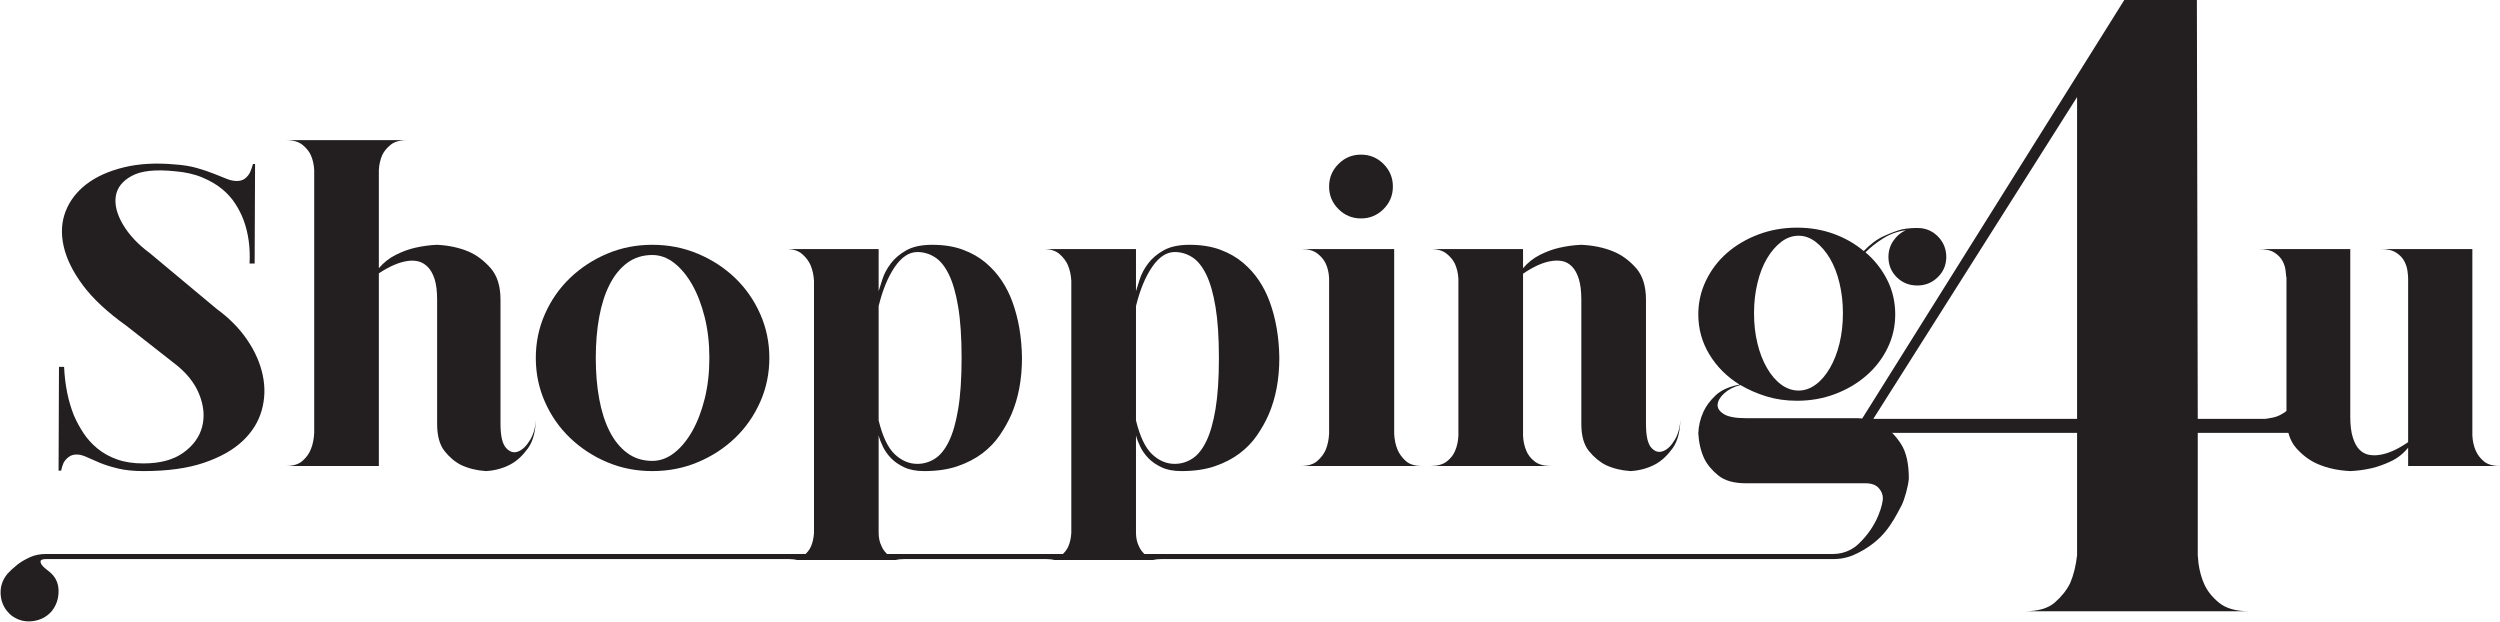 <?xml version="1.0" encoding="UTF-8"?>
<svg xmlns="http://www.w3.org/2000/svg" xmlns:xlink="http://www.w3.org/1999/xlink" width="711.12pt" height="176.94pt" viewBox="0 0 711.12 176.94" version="1.1">
<defs>
<clipPath id="clip1">
  <path d="M 0 64 L 554 64 L 554 176.941 L 0 176.941 Z M 0 64 "/>
</clipPath>
<clipPath id="clip2">
  <path d="M 642 70 L 711.121 70 L 711.121 134 L 642 134 Z M 642 70 "/>
</clipPath>
</defs>
<g id="surface1">
<path style=" stroke:none;fill-rule:nonzero;fill:rgb(13.699%,12.199%,12.5%);fill-opacity:1;" d="M 70.32 96.676 C 72.539 99.945 74.012 103.289 74.734 106.715 C 75.461 110.152 75.359 113.492 74.434 116.762 C 73.504 120.027 71.688 122.934 68.984 125.469 C 66.285 128.016 62.613 130.07 57.977 131.645 C 53.34 133.215 47.633 134 40.855 134 C 38.031 134 35.613 133.758 33.598 133.273 C 31.582 132.789 29.848 132.246 28.398 131.645 C 26.941 131.039 25.691 130.492 24.648 130.012 C 23.594 129.527 22.668 129.285 21.863 129.285 C 20.895 129.285 20.105 129.527 19.5 130.012 C 18.898 130.492 18.434 131.02 18.113 131.578 C 17.785 132.305 17.547 133.07 17.387 133.883 L 16.66 133.883 L 16.777 104.359 L 18.23 104.359 C 18.473 109.523 19.402 114.121 21.016 118.152 C 21.742 119.844 22.648 121.52 23.738 123.176 C 24.824 124.828 26.156 126.301 27.727 127.586 C 29.305 128.883 31.156 129.91 33.293 130.676 C 35.43 131.441 37.91 131.82 40.734 131.82 C 45.496 131.82 49.285 130.816 52.109 128.801 C 54.93 126.785 56.727 124.324 57.492 121.418 C 58.258 118.516 57.977 115.41 56.648 112.102 C 55.316 108.797 52.875 105.812 49.328 103.152 L 35.898 92.625 C 30.574 88.832 26.477 85.02 23.613 81.191 C 20.75 77.359 18.918 73.648 18.113 70.059 C 17.305 66.473 17.484 63.16 18.656 60.137 C 19.824 57.113 21.801 54.531 24.582 52.395 C 27.367 50.258 30.895 48.664 35.172 47.613 C 39.445 46.562 44.285 46.281 49.688 46.77 C 52.109 46.93 54.227 47.277 56.039 47.797 C 57.859 48.32 59.469 48.863 60.883 49.43 C 62.293 49.992 63.5 50.477 64.512 50.883 C 65.523 51.285 66.465 51.484 67.355 51.484 C 68.324 51.484 69.109 51.242 69.711 50.762 C 70.32 50.277 70.781 49.711 71.105 49.066 C 71.43 48.344 71.711 47.531 71.953 46.648 L 72.555 46.648 L 72.434 74.957 L 70.984 74.957 C 71.227 70.445 70.66 66.328 69.293 62.617 C 68.723 61.086 67.941 59.527 66.934 57.961 C 65.922 56.387 64.652 54.977 63.117 53.727 C 61.59 52.473 59.711 51.387 57.492 50.457 C 55.273 49.531 52.672 48.945 49.688 48.703 C 44.203 48.141 40.133 48.582 37.473 50.035 C 34.805 51.484 33.293 53.422 32.93 55.844 C 32.57 58.262 33.254 60.945 34.988 63.887 C 36.727 66.832 39.285 69.555 42.672 72.051 L 61.668 87.902 C 65.219 90.488 68.098 93.41 70.32 96.676 "/>
<path style=" stroke:none;fill-rule:nonzero;fill:rgb(13.699%,12.199%,12.5%);fill-opacity:1;" d="M 143.941 127.406 C 144.988 128.574 146.137 128.918 147.391 128.434 C 148.641 127.949 149.789 126.824 150.84 125.051 C 151.887 123.273 152.41 121.176 152.41 118.758 C 152.41 122.551 151.664 125.469 150.172 127.531 C 148.68 129.586 147.047 131.098 145.273 132.062 C 143.172 133.195 140.84 133.84 138.254 134 C 135.672 133.84 133.332 133.273 131.238 132.305 C 129.465 131.426 127.867 130.09 126.461 128.312 C 125.047 126.543 124.34 123.961 124.34 120.57 L 124.34 85.238 C 124.34 82.82 124.098 80.871 123.613 79.371 C 123.129 77.883 122.484 76.734 121.676 75.926 C 120.871 75.121 119.984 74.598 119.02 74.355 C 118.051 74.113 117.039 74.07 115.992 74.23 C 113.57 74.555 110.832 75.727 107.762 77.742 L 107.762 132.547 L 81.387 132.547 C 83.402 132.547 84.961 132.062 86.047 131.098 C 87.137 130.129 87.922 129.043 88.406 127.828 C 88.973 126.461 89.293 124.887 89.375 123.113 L 89.375 48.34 C 89.293 46.805 88.973 45.395 88.406 44.105 C 87.922 43.062 87.137 42.094 86.047 41.203 C 84.961 40.316 83.402 39.867 81.387 39.867 L 115.754 39.867 C 113.734 39.867 112.184 40.316 111.094 41.203 C 110.004 42.094 109.215 43.062 108.73 44.105 C 108.172 45.395 107.844 46.805 107.762 48.34 L 107.762 76.289 C 109.137 74.676 110.746 73.406 112.602 72.48 C 114.461 71.551 116.273 70.887 118.051 70.48 C 120.148 69.996 122.242 69.715 124.34 69.633 C 127.648 69.797 130.633 70.445 133.297 71.566 C 135.555 72.535 137.629 74.094 139.527 76.227 C 141.422 78.367 142.367 81.371 142.367 85.238 L 142.367 120.57 C 142.367 123.961 142.895 126.242 143.941 127.406 "/>
<path style=" stroke:none;fill-rule:nonzero;fill:rgb(13.699%,12.199%,12.5%);fill-opacity:1;" d="M 185.562 131.098 C 187.738 131.098 189.801 130.355 191.734 128.863 C 193.668 127.367 195.383 125.312 196.879 122.691 C 198.367 120.07 199.555 116.988 200.445 113.43 C 201.336 109.887 201.777 106.012 201.777 101.816 C 201.777 97.625 201.336 93.754 200.445 90.203 C 199.555 86.652 198.367 83.57 196.879 80.949 C 195.383 78.328 193.668 76.27 191.734 74.773 C 189.801 73.285 187.738 72.535 185.562 72.535 C 182.82 72.535 180.441 73.285 178.422 74.773 C 176.406 76.27 174.73 78.328 173.402 80.949 C 172.07 83.57 171.086 86.652 170.438 90.203 C 169.789 93.754 169.469 97.625 169.469 101.816 C 169.469 106.012 169.789 109.887 170.438 113.43 C 171.086 116.988 172.07 120.07 173.402 122.691 C 174.73 125.312 176.406 127.367 178.422 128.863 C 180.441 130.355 182.82 131.098 185.562 131.098 M 185.562 69.633 C 190.16 69.633 194.477 70.48 198.508 72.176 C 202.543 73.871 206.07 76.168 209.098 79.07 C 212.121 81.973 214.496 85.387 216.23 89.293 C 217.969 93.207 218.84 97.383 218.84 101.816 C 218.84 106.254 217.969 110.43 216.23 114.344 C 214.496 118.254 212.121 121.664 209.098 124.562 C 206.07 127.465 202.543 129.77 198.508 131.461 C 194.477 133.156 190.16 134 185.562 134 C 180.965 134 176.672 133.156 172.676 131.461 C 168.688 129.77 165.18 127.465 162.148 124.562 C 159.125 121.664 156.746 118.254 155.016 114.344 C 153.277 110.43 152.41 106.254 152.41 101.816 C 152.41 97.383 153.277 93.207 155.016 89.293 C 156.746 85.387 159.125 81.973 162.148 79.07 C 165.18 76.168 168.688 73.871 172.676 72.176 C 176.672 70.48 180.965 69.633 185.562 69.633 "/>
<path style=" stroke:none;fill-rule:nonzero;fill:rgb(13.699%,12.199%,12.5%);fill-opacity:1;" d="M 260.938 131.945 C 262.711 131.945 264.363 131.465 265.902 130.492 C 267.434 129.527 268.766 127.891 269.891 125.594 C 271.023 123.293 271.91 120.211 272.555 116.34 C 273.199 112.465 273.523 107.629 273.523 101.816 C 273.523 96.008 273.199 91.172 272.555 87.301 C 271.91 83.43 271.023 80.34 269.891 78.043 C 268.766 75.742 267.434 74.113 265.902 73.145 C 264.363 72.176 262.711 71.691 260.938 71.691 C 258.602 71.691 256.461 73.105 254.523 75.926 C 252.59 78.746 251.059 82.457 249.93 87.059 L 249.93 119.602 C 251.059 124.203 252.59 127.406 254.523 129.223 C 256.461 131.039 258.602 131.945 260.938 131.945 M 265.176 69.633 C 268.48 69.633 271.387 70.098 273.887 71.027 C 276.383 71.953 278.543 73.184 280.359 74.715 C 282.172 76.25 283.703 77.965 284.957 79.855 C 286.207 81.75 287.195 83.711 287.922 85.723 C 289.691 90.484 290.621 95.852 290.703 101.816 C 290.703 107.867 289.691 113.234 287.68 117.906 C 286.789 119.93 285.684 121.902 284.352 123.84 C 283.02 125.773 281.367 127.488 279.391 128.98 C 277.414 130.473 275.074 131.68 272.371 132.609 C 269.672 133.539 266.504 134 262.875 134 C 260.617 134 258.719 133.641 257.188 132.914 C 255.656 132.188 254.406 131.32 253.438 130.312 C 252.473 129.301 251.699 128.215 251.141 127.047 C 250.574 125.879 250.172 124.805 249.93 123.84 L 249.93 151.547 C 249.93 153 250.211 154.285 250.781 155.414 C 251.176 156.383 251.883 157.27 252.895 158.078 C 253.902 158.887 255.336 159.289 257.188 159.289 L 224.398 159.289 C 226.176 159.289 227.562 158.887 228.578 158.078 C 229.582 157.27 230.285 156.383 230.691 155.414 C 231.176 154.285 231.457 153 231.539 151.547 L 231.539 79.918 C 231.457 78.305 231.137 76.812 230.57 75.441 C 230.086 74.312 229.305 73.262 228.211 72.293 C 227.125 71.324 225.609 70.844 223.676 70.844 L 249.93 70.844 L 249.93 82.82 C 250.172 82.016 250.539 80.871 251.02 79.371 C 251.504 77.883 252.289 76.41 253.379 74.957 C 254.465 73.504 255.938 72.254 257.793 71.207 C 259.648 70.16 262.109 69.633 265.176 69.633 "/>
<path style=" stroke:none;fill-rule:nonzero;fill:rgb(13.699%,12.199%,12.5%);fill-opacity:1;" d="M 334.141 131.945 C 335.91 131.945 337.566 131.465 339.102 130.492 C 340.629 129.527 341.961 127.891 343.09 125.594 C 344.223 123.293 345.105 120.211 345.754 116.34 C 346.398 112.465 346.719 107.629 346.719 101.816 C 346.719 96.008 346.398 91.172 345.754 87.301 C 345.105 83.43 344.223 80.34 343.09 78.043 C 341.961 75.742 340.629 74.113 339.102 73.145 C 337.566 72.176 335.91 71.691 334.141 71.691 C 331.801 71.691 329.66 73.105 327.727 75.926 C 325.793 78.746 324.258 82.457 323.129 87.059 L 323.129 119.602 C 324.258 124.203 325.793 127.406 327.727 129.223 C 329.66 131.039 331.801 131.945 334.141 131.945 M 338.375 69.633 C 341.68 69.633 344.582 70.098 347.086 71.027 C 349.586 71.953 351.742 73.184 353.555 74.715 C 355.375 76.25 356.902 77.965 358.152 79.855 C 359.406 81.75 360.391 83.711 361.117 85.723 C 362.891 90.484 363.82 95.852 363.902 101.816 C 363.902 107.867 362.891 113.234 360.875 117.906 C 359.988 119.93 358.879 121.902 357.551 123.84 C 356.219 125.773 354.566 127.488 352.59 128.98 C 350.613 130.473 348.273 131.68 345.574 132.609 C 342.867 133.539 339.707 134 336.074 134 C 333.812 134 331.918 133.641 330.387 132.914 C 328.855 132.188 327.605 131.32 326.641 130.312 C 325.672 129.301 324.902 128.215 324.34 127.047 C 323.773 125.879 323.371 124.805 323.129 123.84 L 323.129 151.547 C 323.129 153 323.41 154.285 323.977 155.414 C 324.379 156.383 325.078 157.27 326.094 158.078 C 327.102 158.887 328.531 159.289 330.387 159.289 L 297.598 159.289 C 299.375 159.289 300.766 158.887 301.773 158.078 C 302.781 157.27 303.484 156.383 303.891 155.414 C 304.375 154.285 304.656 153 304.734 151.547 L 304.734 79.918 C 304.656 78.305 304.332 76.812 303.77 75.441 C 303.285 74.312 302.5 73.262 301.41 72.293 C 300.324 71.324 298.809 70.844 296.871 70.844 L 323.129 70.844 L 323.129 82.82 C 323.371 82.016 323.734 80.871 324.219 79.371 C 324.703 77.883 325.484 76.41 326.578 74.957 C 327.664 73.504 329.141 72.254 330.992 71.207 C 332.848 70.16 335.309 69.633 338.375 69.633 "/>
<path style=" stroke:none;fill-rule:nonzero;fill:rgb(13.699%,12.199%,12.5%);fill-opacity:1;" d="M 378.059 53.059 C 378.059 50.559 378.945 48.422 380.723 46.645 C 382.492 44.871 384.633 43.984 387.129 43.984 C 389.633 43.984 391.77 44.871 393.543 46.645 C 395.316 48.422 396.203 50.559 396.203 53.059 C 396.203 55.562 395.316 57.699 393.543 59.473 C 391.77 61.246 389.633 62.133 387.129 62.133 C 384.633 62.133 382.492 61.246 380.723 59.473 C 378.945 57.699 378.059 55.562 378.059 53.059 M 370.07 132.547 C 372.09 132.547 373.645 132.066 374.73 131.098 C 375.82 130.129 376.605 129.082 377.09 127.953 C 377.652 126.582 377.977 125.047 378.059 123.355 L 378.059 79.07 C 377.977 77.539 377.652 76.168 377.09 74.957 C 376.605 73.91 375.82 72.961 374.73 72.113 C 373.645 71.266 372.09 70.844 370.07 70.844 L 396.57 70.844 L 396.57 123.355 C 396.648 125.047 396.969 126.582 397.539 127.953 C 398.023 129.082 398.785 130.129 399.836 131.098 C 400.883 132.066 402.418 132.547 404.434 132.547 "/>
<path style=" stroke:none;fill-rule:nonzero;fill:rgb(13.699%,12.199%,12.5%);fill-opacity:1;" d="M 469.707 127.348 C 470.719 128.48 471.84 128.801 473.098 128.316 C 474.344 127.832 475.473 126.703 476.484 124.926 C 477.492 123.152 477.996 121.055 477.996 118.637 C 477.996 122.508 477.246 125.473 475.758 127.527 C 474.266 129.586 472.629 131.098 470.855 132.066 C 468.758 133.195 466.414 133.84 463.84 134 C 461.258 133.84 458.918 133.277 456.82 132.309 C 455.047 131.422 453.434 130.09 451.98 128.316 C 450.531 126.543 449.805 123.957 449.805 120.57 L 449.805 85.242 C 449.805 82.82 449.562 80.848 449.078 79.312 C 448.594 77.781 447.945 76.609 447.141 75.805 C 446.34 75 445.449 74.492 444.48 74.289 C 443.512 74.094 442.504 74.074 441.453 74.23 C 439.035 74.555 436.293 75.766 433.227 77.859 L 433.227 123.957 C 433.305 125.574 433.633 127.027 434.195 128.316 C 434.68 129.445 435.465 130.434 436.555 131.277 C 437.645 132.125 439.195 132.551 441.215 132.551 L 406.852 132.551 C 408.867 132.551 410.422 132.125 411.512 131.277 C 412.602 130.434 413.387 129.445 413.867 128.316 C 414.434 127.027 414.758 125.574 414.836 123.957 L 414.836 79.312 C 414.758 77.781 414.434 76.367 413.867 75.078 C 413.387 74.031 412.602 73.066 411.512 72.18 C 410.422 71.285 408.867 70.844 406.852 70.844 L 433.227 70.844 L 433.227 76.289 C 434.598 74.676 436.211 73.406 438.066 72.477 C 439.922 71.555 441.738 70.883 443.512 70.484 C 445.613 70 447.703 69.715 449.805 69.633 C 453.27 69.797 456.336 70.445 458.996 71.57 C 461.34 72.535 463.453 74.094 465.352 76.227 C 467.246 78.367 468.195 81.371 468.195 85.242 L 468.195 120.57 C 468.195 123.957 468.695 126.219 469.707 127.348 "/>
<g clip-path="url(#clip1)" clip-rule="nonzero">
<path style=" stroke:none;fill-rule:nonzero;fill:rgb(13.699%,12.199%,12.5%);fill-opacity:1;" d="M 511.629 111.094 C 513.328 111.094 514.934 110.527 516.473 109.398 C 518.004 108.273 519.352 106.695 520.523 104.68 C 521.691 102.664 522.602 100.324 523.246 97.66 C 523.891 95 524.215 92.141 524.215 89.07 C 524.215 86.086 523.891 83.242 523.246 80.547 C 522.602 77.84 521.691 75.504 520.523 73.523 C 519.352 71.547 518.004 69.977 516.473 68.805 C 514.934 67.637 513.328 67.051 511.629 67.051 C 509.855 67.051 508.203 67.637 506.668 68.805 C 505.137 69.977 503.781 71.547 502.617 73.523 C 501.445 75.504 500.535 77.84 499.895 80.547 C 499.246 83.242 498.93 86.086 498.93 89.07 C 498.93 92.141 499.246 95 499.895 97.66 C 500.535 100.324 501.445 102.664 502.617 104.68 C 503.781 106.695 505.137 108.273 506.668 109.398 C 508.203 110.527 509.855 111.094 511.629 111.094 M 546.113 64.875 C 548.211 65.035 549.98 65.902 551.438 67.473 C 552.887 69.047 553.613 70.926 553.613 73.102 C 553.613 75.363 552.805 77.277 551.191 78.852 C 549.578 80.422 547.641 81.207 545.387 81.207 C 543.047 81.207 541.094 80.422 539.52 78.852 C 537.945 77.277 537.16 75.363 537.16 73.102 C 537.16 71.406 537.621 69.875 538.551 68.504 C 539.477 67.133 540.668 66.125 542.121 65.477 C 539.777 65.801 537.645 66.566 535.707 67.777 C 533.773 68.988 532.078 70.32 530.629 71.773 C 533.203 73.945 535.262 76.551 536.797 79.578 C 538.328 82.594 539.094 85.883 539.094 89.43 C 539.094 92.82 538.367 96.012 536.914 98.992 C 535.465 101.977 533.469 104.578 530.926 106.797 C 528.387 109.016 525.422 110.77 522.035 112.059 C 518.648 113.352 515.02 113.996 511.145 113.996 C 508.078 113.996 505.215 113.594 502.559 112.785 C 499.895 111.98 497.395 110.895 495.055 109.52 C 493.199 110.004 491.688 110.77 490.516 111.82 C 489.348 112.867 488.703 113.914 488.578 114.965 C 488.461 116.012 489.023 116.941 490.273 117.746 C 491.523 118.555 493.645 118.953 496.629 118.953 L 528.566 118.953 C 531.23 119.117 533.609 119.844 535.707 121.129 C 537.562 122.266 539.234 123.98 540.73 126.277 C 542.219 128.574 542.965 131.863 542.965 136.137 C 542.801 138.316 541.711 142.211 540.855 143.84 C 538.086 149.098 535.695 153.598 528.527 157.277 C 526.727 158.203 524.512 159.031 521.449 159.031 L 13.086 159.031 C 12.359 159.031 11.879 159.156 11.637 159.398 C 11.473 159.555 11.492 159.883 11.695 160.363 C 11.898 160.848 12.645 161.574 13.934 162.543 C 15.707 163.91 16.617 165.727 16.66 167.988 C 16.695 170.246 16.035 172.223 14.66 173.914 C 13.207 175.531 11.375 176.457 9.156 176.699 C 6.938 176.941 4.938 176.371 3.164 175.008 C 1.395 173.469 0.402 171.574 0.203 169.32 C 0 167.059 0.625 165.043 2.078 163.27 C 2.965 162.301 3.969 161.371 5.102 160.484 C 6.07 159.758 7.219 159.094 8.551 158.488 C 9.883 157.883 11.395 157.582 13.086 157.582 L 521.449 157.582 C 525.148 157.57 527.562 155.719 528.465 154.887 C 534.465 149.367 535.582 142.848 535.582 141.762 C 535.582 140.672 535.184 139.688 534.375 138.797 C 533.566 137.91 532.32 137.465 530.629 137.465 L 496.629 137.465 C 493.238 137.465 490.641 136.738 488.82 135.285 C 487.008 133.836 485.652 132.223 484.773 130.449 C 483.805 128.352 483.234 125.973 483.078 123.309 C 483.156 121.129 483.641 119.078 484.531 117.145 C 485.258 115.527 486.402 113.977 487.977 112.484 C 489.547 110.992 491.828 109.961 494.812 109.398 C 491.18 107.141 488.316 104.277 486.227 100.809 C 484.125 97.344 483.078 93.543 483.078 89.43 C 483.078 86.047 483.805 82.84 485.258 79.82 C 486.711 76.793 488.703 74.168 491.242 71.949 C 493.785 69.734 496.77 67.98 500.195 66.688 C 503.621 65.398 507.273 64.754 511.145 64.754 C 514.855 64.754 518.32 65.336 521.551 66.504 C 524.773 67.676 527.641 69.309 530.145 71.406 C 531.992 69.469 533.891 68.059 535.824 67.172 C 537.762 66.285 539.496 65.641 541.031 65.234 C 542.801 64.914 544.496 64.797 546.113 64.875 "/>
</g>
<path style=" stroke:none;fill-rule:nonzero;fill:rgb(13.699%,12.199%,12.5%);fill-opacity:1;" d="M 590.82 119.145 L 590.82 27.609 L 532.859 119.145 Z M 656.988 123.129 L 625.148 123.129 L 625.148 157.953 C 625.309 160.941 625.895 163.594 626.891 165.914 C 627.719 167.906 629.129 169.73 631.117 171.387 C 633.109 173.047 636.008 173.875 639.824 173.875 L 575.891 173.875 C 579.703 173.875 582.57 173.047 584.48 171.387 C 586.379 169.73 587.84 167.906 588.836 165.914 C 589.824 163.594 590.488 160.941 590.82 157.953 L 590.82 123.129 L 527.145 123.129 L 604.254 -0.004 L 624.898 -0.004 L 625.148 119.145 L 644.297 119.145 C 644.461 119.145 645.215 119.023 646.543 118.773 C 647.859 118.527 649.32 117.777 650.895 116.535 C 652.465 115.293 653.879 113.344 655.125 110.688 C 656.363 108.043 656.988 104.309 656.988 99.5 "/>
<g clip-path="url(#clip2)" clip-rule="nonzero">
<path style=" stroke:none;fill-rule:nonzero;fill:rgb(13.699%,12.199%,12.5%);fill-opacity:1;" d="M 684.988 132.547 L 684.988 127.344 C 683.613 129.043 681.977 130.332 680.086 131.219 C 678.191 132.109 676.398 132.75 674.703 133.156 C 672.605 133.641 670.547 133.922 668.531 134 C 665.145 133.84 662.121 133.195 659.457 132.066 C 657.117 131.098 655.02 129.566 653.164 127.465 C 651.309 125.371 650.383 122.387 650.383 118.516 L 650.383 79.074 C 650.301 78.668 650.223 78.004 650.137 77.078 C 650.059 76.148 649.777 75.223 649.293 74.293 C 648.809 73.367 648.039 72.559 646.996 71.875 C 645.945 71.184 644.41 70.844 642.398 70.844 L 668.531 70.844 L 668.531 118.516 C 668.531 120.938 668.773 122.91 669.258 124.445 C 669.742 125.977 670.367 127.125 671.133 127.891 C 671.895 128.66 672.766 129.145 673.734 129.344 C 674.703 129.543 675.711 129.566 676.758 129.402 C 679.176 129.082 681.922 127.875 684.988 125.773 L 684.988 79.074 C 684.988 78.668 684.926 78.004 684.805 77.078 C 684.688 76.148 684.383 75.223 683.898 74.293 C 683.414 73.367 682.648 72.559 681.594 71.875 C 680.551 71.184 679.059 70.844 677.125 70.844 L 703.258 70.844 L 703.258 123.84 C 703.336 125.453 703.656 126.906 704.223 128.191 C 704.711 129.324 705.473 130.332 706.523 131.219 C 707.57 132.109 709.105 132.547 711.117 132.547 "/>
</g>
</g>
</svg>
